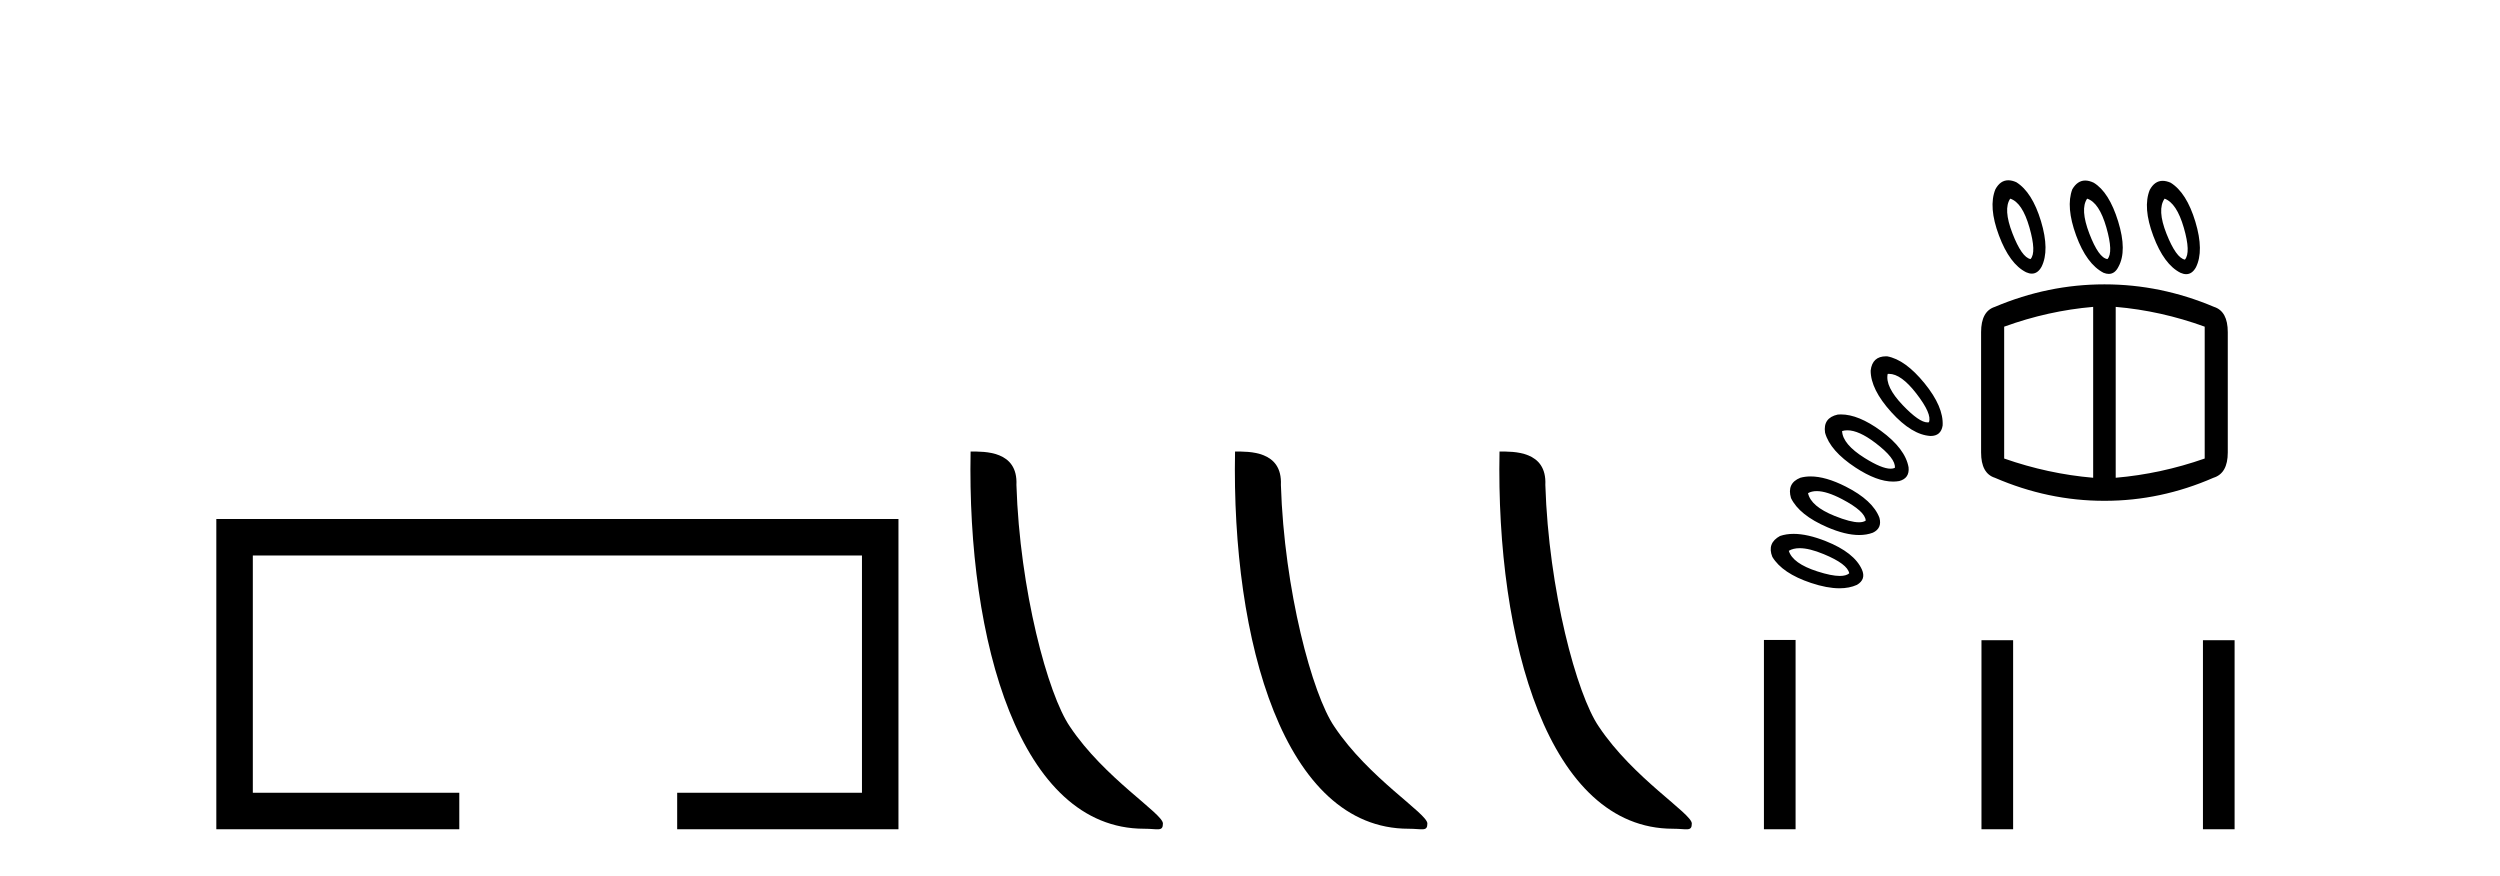 <?xml version='1.0' encoding='UTF-8' standalone='yes'?><svg xmlns='http://www.w3.org/2000/svg' xmlns:xlink='http://www.w3.org/1999/xlink' width='117.0' height='41.0' ><path d='M 10.124 24.289 L 10.124 38.809 L 21.495 38.809 L 21.495 37.101 L 11.832 37.101 L 11.832 25.997 L 40.34 25.997 L 40.34 37.101 L 31.692 37.101 L 31.692 38.809 L 42.048 38.809 L 42.048 24.289 Z' style='fill:#000000;stroke:none' /><path d='M 53.54 38.785 C 54.194 38.785 54.425 38.932 54.425 38.539 C 54.425 38.071 51.679 36.418 50.071 34.004 C 49.04 32.504 47.723 27.607 47.569 22.695 C 47.646 21.083 46.064 21.132 45.424 21.132 C 45.253 30.016 47.727 38.785 53.54 38.785 Z' style='fill:#000000;stroke:none' /><path d='M 65.916 38.785 C 66.57 38.785 66.801 38.932 66.801 38.539 C 66.801 38.071 64.055 36.418 62.447 34.004 C 61.416 32.504 60.099 27.607 59.946 22.695 C 60.022 21.083 58.441 21.132 57.8 21.132 C 57.629 30.016 60.104 38.785 65.916 38.785 Z' style='fill:#000000;stroke:none' /><path d='M 78.293 38.785 C 78.947 38.785 79.178 38.932 79.177 38.539 C 79.177 38.071 76.431 36.418 74.824 34.004 C 73.792 32.504 72.475 27.607 72.322 22.695 C 72.399 21.083 70.817 21.132 70.177 21.132 C 70.006 30.016 72.48 38.785 78.293 38.785 Z' style='fill:#000000;stroke:none' /><path d='M 94.078 9.297 Q 94.644 9.477 94.978 10.647 Q 95.312 11.817 95.029 12.125 Q 94.618 12.048 94.181 10.917 Q 93.744 9.786 94.078 9.297 ZM 97.678 9.297 Q 98.243 9.477 98.578 10.647 Q 98.912 11.817 98.629 12.125 Q 98.218 12.074 97.78 10.93 Q 97.343 9.786 97.678 9.297 ZM 101.303 9.297 Q 101.869 9.503 102.203 10.66 Q 102.537 11.817 102.254 12.151 Q 101.843 12.074 101.393 10.943 Q 100.943 9.811 101.303 9.297 ZM 93.987 8.437 Q 93.613 8.437 93.384 8.86 Q 93.05 9.683 93.551 11.02 Q 94.052 12.357 94.824 12.742 Q 94.966 12.806 95.089 12.806 Q 95.366 12.806 95.544 12.485 Q 95.929 11.714 95.518 10.351 Q 95.106 8.989 94.361 8.526 Q 94.159 8.437 93.987 8.437 ZM 97.589 8.449 Q 97.223 8.449 96.983 8.86 Q 96.675 9.683 97.163 11.02 Q 97.652 12.357 98.449 12.768 Q 98.579 12.819 98.69 12.819 Q 98.977 12.819 99.143 12.485 Q 99.555 11.74 99.13 10.364 Q 98.706 8.989 97.986 8.551 Q 97.772 8.449 97.589 8.449 ZM 101.212 8.463 Q 100.838 8.463 100.609 8.886 Q 100.274 9.708 100.776 11.045 Q 101.277 12.382 102.049 12.768 Q 102.191 12.831 102.314 12.831 Q 102.591 12.831 102.769 12.511 Q 103.154 11.74 102.743 10.377 Q 102.331 9.014 101.586 8.551 Q 101.384 8.463 101.212 8.463 ZM 88.405 17.496 Q 88.973 17.496 89.681 18.412 Q 90.427 19.376 90.273 19.762 Q 90.241 19.768 90.207 19.768 Q 89.819 19.768 89.051 18.965 Q 88.216 18.09 88.344 17.499 Q 88.374 17.496 88.405 17.496 ZM 88.27 16.675 Q 87.622 16.675 87.547 17.345 Q 87.547 18.219 88.511 19.286 Q 89.476 20.353 90.35 20.404 Q 90.838 20.404 90.915 19.916 Q 90.967 19.042 90.067 17.936 Q 89.167 16.831 88.319 16.676 Q 88.294 16.675 88.27 16.675 ZM 86.458 20.138 Q 86.992 20.138 87.766 20.726 Q 88.73 21.459 88.679 21.896 Q 88.594 21.935 88.479 21.935 Q 88.068 21.935 87.264 21.433 Q 86.236 20.79 86.21 20.173 Q 86.327 20.138 86.458 20.138 ZM 97.96 14.362 L 97.96 22.359 Q 95.852 22.179 93.795 21.459 L 93.795 15.288 Q 95.852 14.542 97.96 14.362 ZM 99.015 14.362 Q 101.123 14.542 103.18 15.288 L 103.18 21.459 Q 101.123 22.179 99.015 22.359 L 99.015 14.362 ZM 86.154 19.395 Q 86.078 19.395 86.005 19.402 Q 85.31 19.556 85.413 20.25 Q 85.645 21.099 86.84 21.883 Q 87.839 22.538 88.596 22.538 Q 88.745 22.538 88.884 22.513 Q 89.373 22.384 89.321 21.87 Q 89.167 20.996 88.023 20.16 Q 86.975 19.395 86.154 19.395 ZM 98.475 13.308 Q 95.852 13.308 93.358 14.362 Q 92.715 14.568 92.715 15.545 L 92.715 21.176 Q 92.715 22.153 93.358 22.359 Q 95.852 23.438 98.475 23.438 L 98.5 23.438 Q 101.123 23.438 103.591 22.359 Q 104.26 22.153 104.26 21.176 L 104.26 15.545 Q 104.26 14.568 103.617 14.362 Q 101.123 13.308 98.5 13.308 ZM 85.022 22.984 Q 85.49 22.984 86.21 23.361 Q 87.29 23.927 87.316 24.364 Q 87.202 24.443 86.998 24.443 Q 86.602 24.443 85.863 24.146 Q 84.745 23.696 84.616 23.079 Q 84.787 22.984 85.022 22.984 ZM 84.735 22.297 Q 84.481 22.297 84.256 22.359 Q 83.613 22.616 83.819 23.31 Q 84.205 24.107 85.516 24.673 Q 86.364 25.039 87.008 25.039 Q 87.36 25.039 87.65 24.93 Q 88.087 24.724 87.959 24.236 Q 87.65 23.413 86.377 22.77 Q 85.442 22.297 84.735 22.297 ZM 84.224 25.655 Q 84.678 25.655 85.349 25.933 Q 86.467 26.395 86.544 26.832 Q 86.4 26.954 86.103 26.954 Q 85.711 26.954 85.053 26.742 Q 83.896 26.37 83.716 25.778 Q 83.922 25.655 84.224 25.655 ZM 83.941 24.985 Q 83.592 24.985 83.305 25.084 Q 82.688 25.418 82.945 26.061 Q 83.408 26.832 84.757 27.282 Q 85.507 27.532 86.087 27.532 Q 86.55 27.532 86.904 27.372 Q 87.342 27.115 87.136 26.652 Q 86.776 25.855 85.452 25.328 Q 84.59 24.985 83.941 24.985 Z' style='fill:#000000;stroke:none' /><path d='M 82.552 29.95 L 82.552 38.809 L 84.033 38.809 L 84.033 29.95 ZM 92.733 29.962 L 92.733 38.809 L 94.214 38.809 L 94.214 29.962 ZM 103.098 29.962 L 103.098 38.809 L 104.579 38.809 L 104.579 29.962 Z' style='fill:#000000;stroke:none' /></svg>